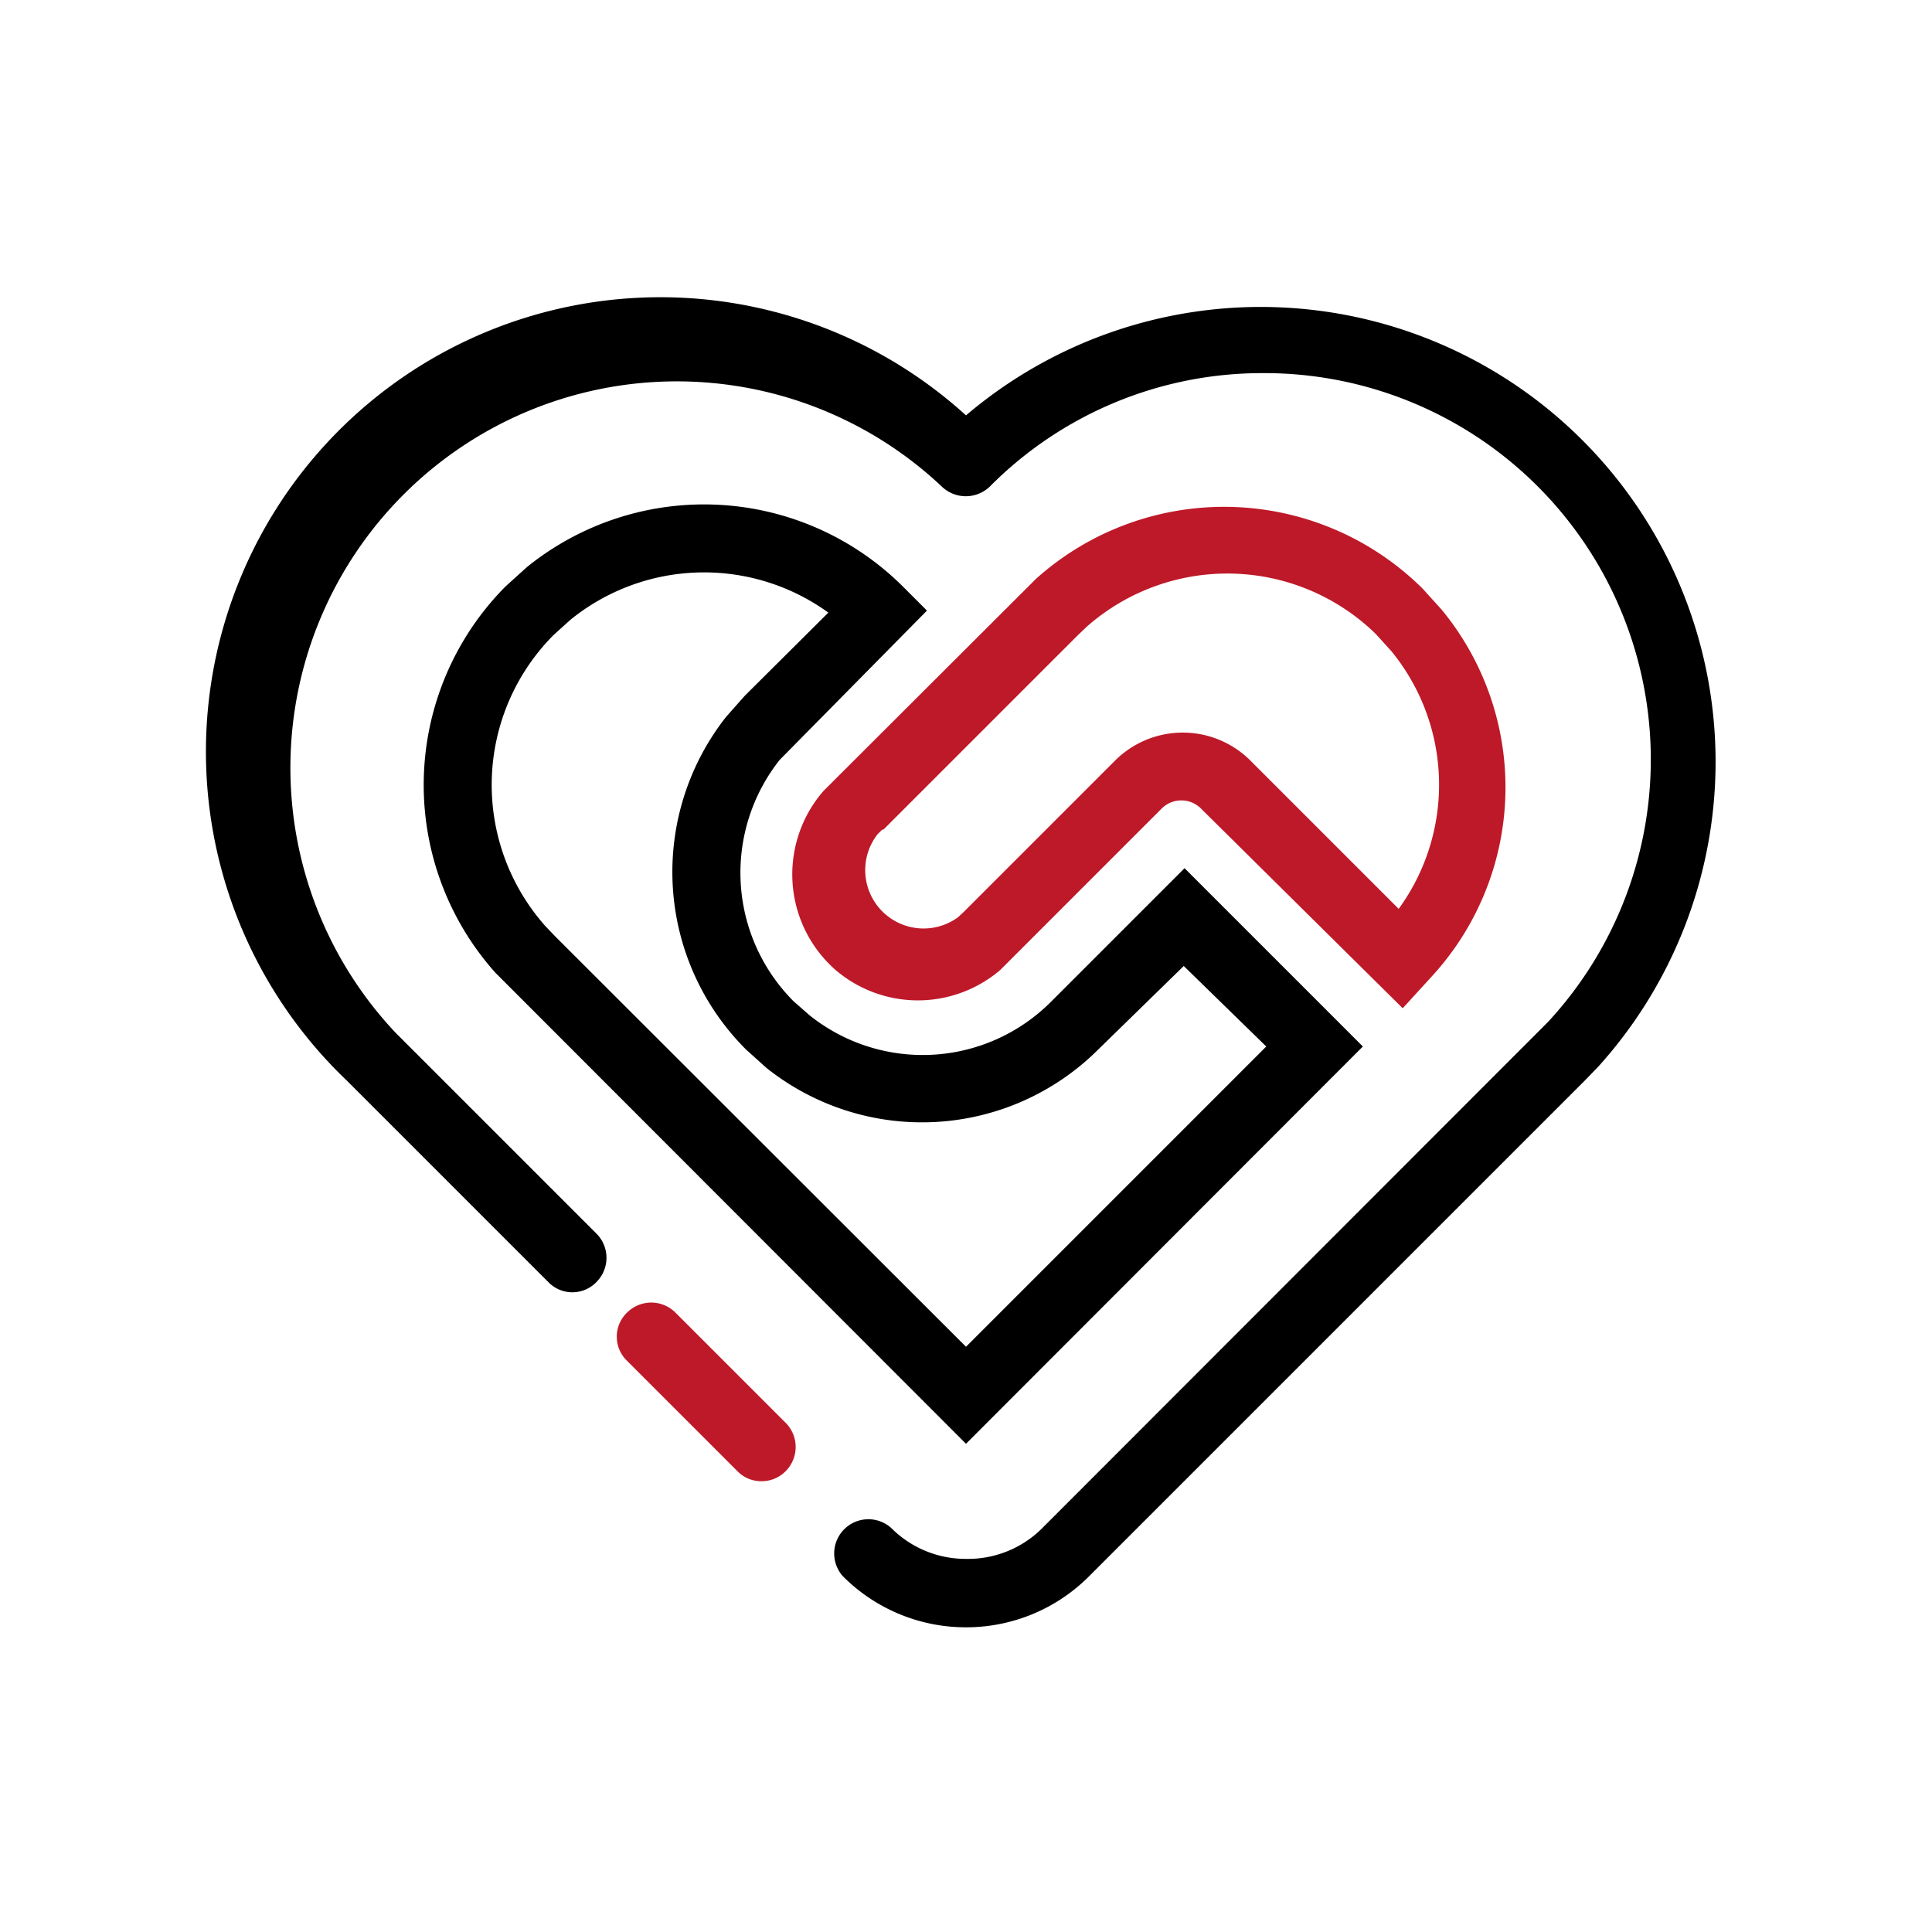 <?xml version="1.0" standalone="no"?><!DOCTYPE svg PUBLIC "-//W3C//DTD SVG 1.1//EN" "http://www.w3.org/Graphics/SVG/1.1/DTD/svg11.dtd"><svg t="1735128375046" class="icon" viewBox="0 0 1024 1024" version="1.1" xmlns="http://www.w3.org/2000/svg" p-id="21303" xmlns:xlink="http://www.w3.org/1999/xlink" width="200" height="200"><path d="M403.627 785.067a17.493 17.493 0 0 1-12.8-5.333l-58.453-58.453a17.707 17.707 0 0 1 0-25.6 18.133 18.133 0 0 1 25.6 0l58.453 58.453a18.133 18.133 0 0 1 0 25.6 17.707 17.707 0 0 1-12.8 5.333z" fill="#be1929" p-id="21304" data-spm-anchor-id="a313x.search_index.0.i26.4fca3a81vVRepr" class=""></path><path d="M512 862.507a91.947 91.947 0 0 1-65.28-27.093 18.133 18.133 0 0 1 25.6-25.6 55.68 55.68 0 0 0 39.68 16.427 55.68 55.68 0 0 0 39.68-15.573l268.8-269.013a204.8 204.8 0 0 0-151.04-343.893 203.307 203.307 0 0 0-144.64 59.947 18.347 18.347 0 0 1-25.813 0A204.8 204.8 0 0 0 209.493 547.2l106.667 106.667a18.133 18.133 0 0 1 0 25.6 17.707 17.707 0 0 1-25.6 0l-106.667-106.667A240.853 240.853 0 0 1 512 220.16a241.067 241.067 0 0 1 334.933 345.387l-6.827 7.04-262.827 262.827A91.947 91.947 0 0 1 512 862.507z" p-id="21305" data-spm-anchor-id="a313x.search_index.0.i23.4fca3a81vVRepr" class="" fill="#000000"></path><path d="M512 765.227l-249.387-249.6a149.333 149.333 0 0 1 5.333-204.8l11.307-10.24a149.333 149.333 0 0 1 199.253 10.24l12.8 12.8-78.08 79.147a96.427 96.427 0 0 0 7.467 128l8.533 7.467a96 96 0 0 0 128-7.467l70.613-70.613L722.347 554.667z m-218.453-428.8a112.64 112.64 0 0 0-4.267 154.667l4.693 4.907L512 713.813 671.147 554.667l-43.733-42.667-45.013 43.947a132.267 132.267 0 0 1-176.213 10.027l-10.667-9.6a132.907 132.907 0 0 1-10.667-176.427l9.813-11.093 44.373-44.16a112.427 112.427 0 0 0-136.747 3.84z" p-id="21306" data-spm-anchor-id="a313x.search_index.0.i24.4fca3a81vVRepr" class="" fill="#000000"></path><path d="M743.467 534.4l-106.667-105.6a14.72 14.72 0 0 0-21.333 0l-85.333 85.333a67.2 67.2 0 0 1-87.253 0 67.413 67.413 0 0 1-6.4-94.933l3.84-3.84 108.8-108.587a149.333 149.333 0 0 1 205.013 5.333l10.027 11.093a148.053 148.053 0 0 1-4.907 193.92z m-275.84-94.72l-2.56 2.56a30.933 30.933 0 0 0 42.667 43.947l2.987-2.773 80.213-80.213a50.773 50.773 0 0 1 71.893 0l78.507 78.507a111.787 111.787 0 0 0-3.84-136.533l-8.32-9.173a112.64 112.64 0 0 0-153.173-3.84l-4.907 4.693-102.827 102.827z" fill="#be1929" p-id="21307" data-spm-anchor-id="a313x.search_index.0.i25.4fca3a81vVRepr" class=""></path></svg>